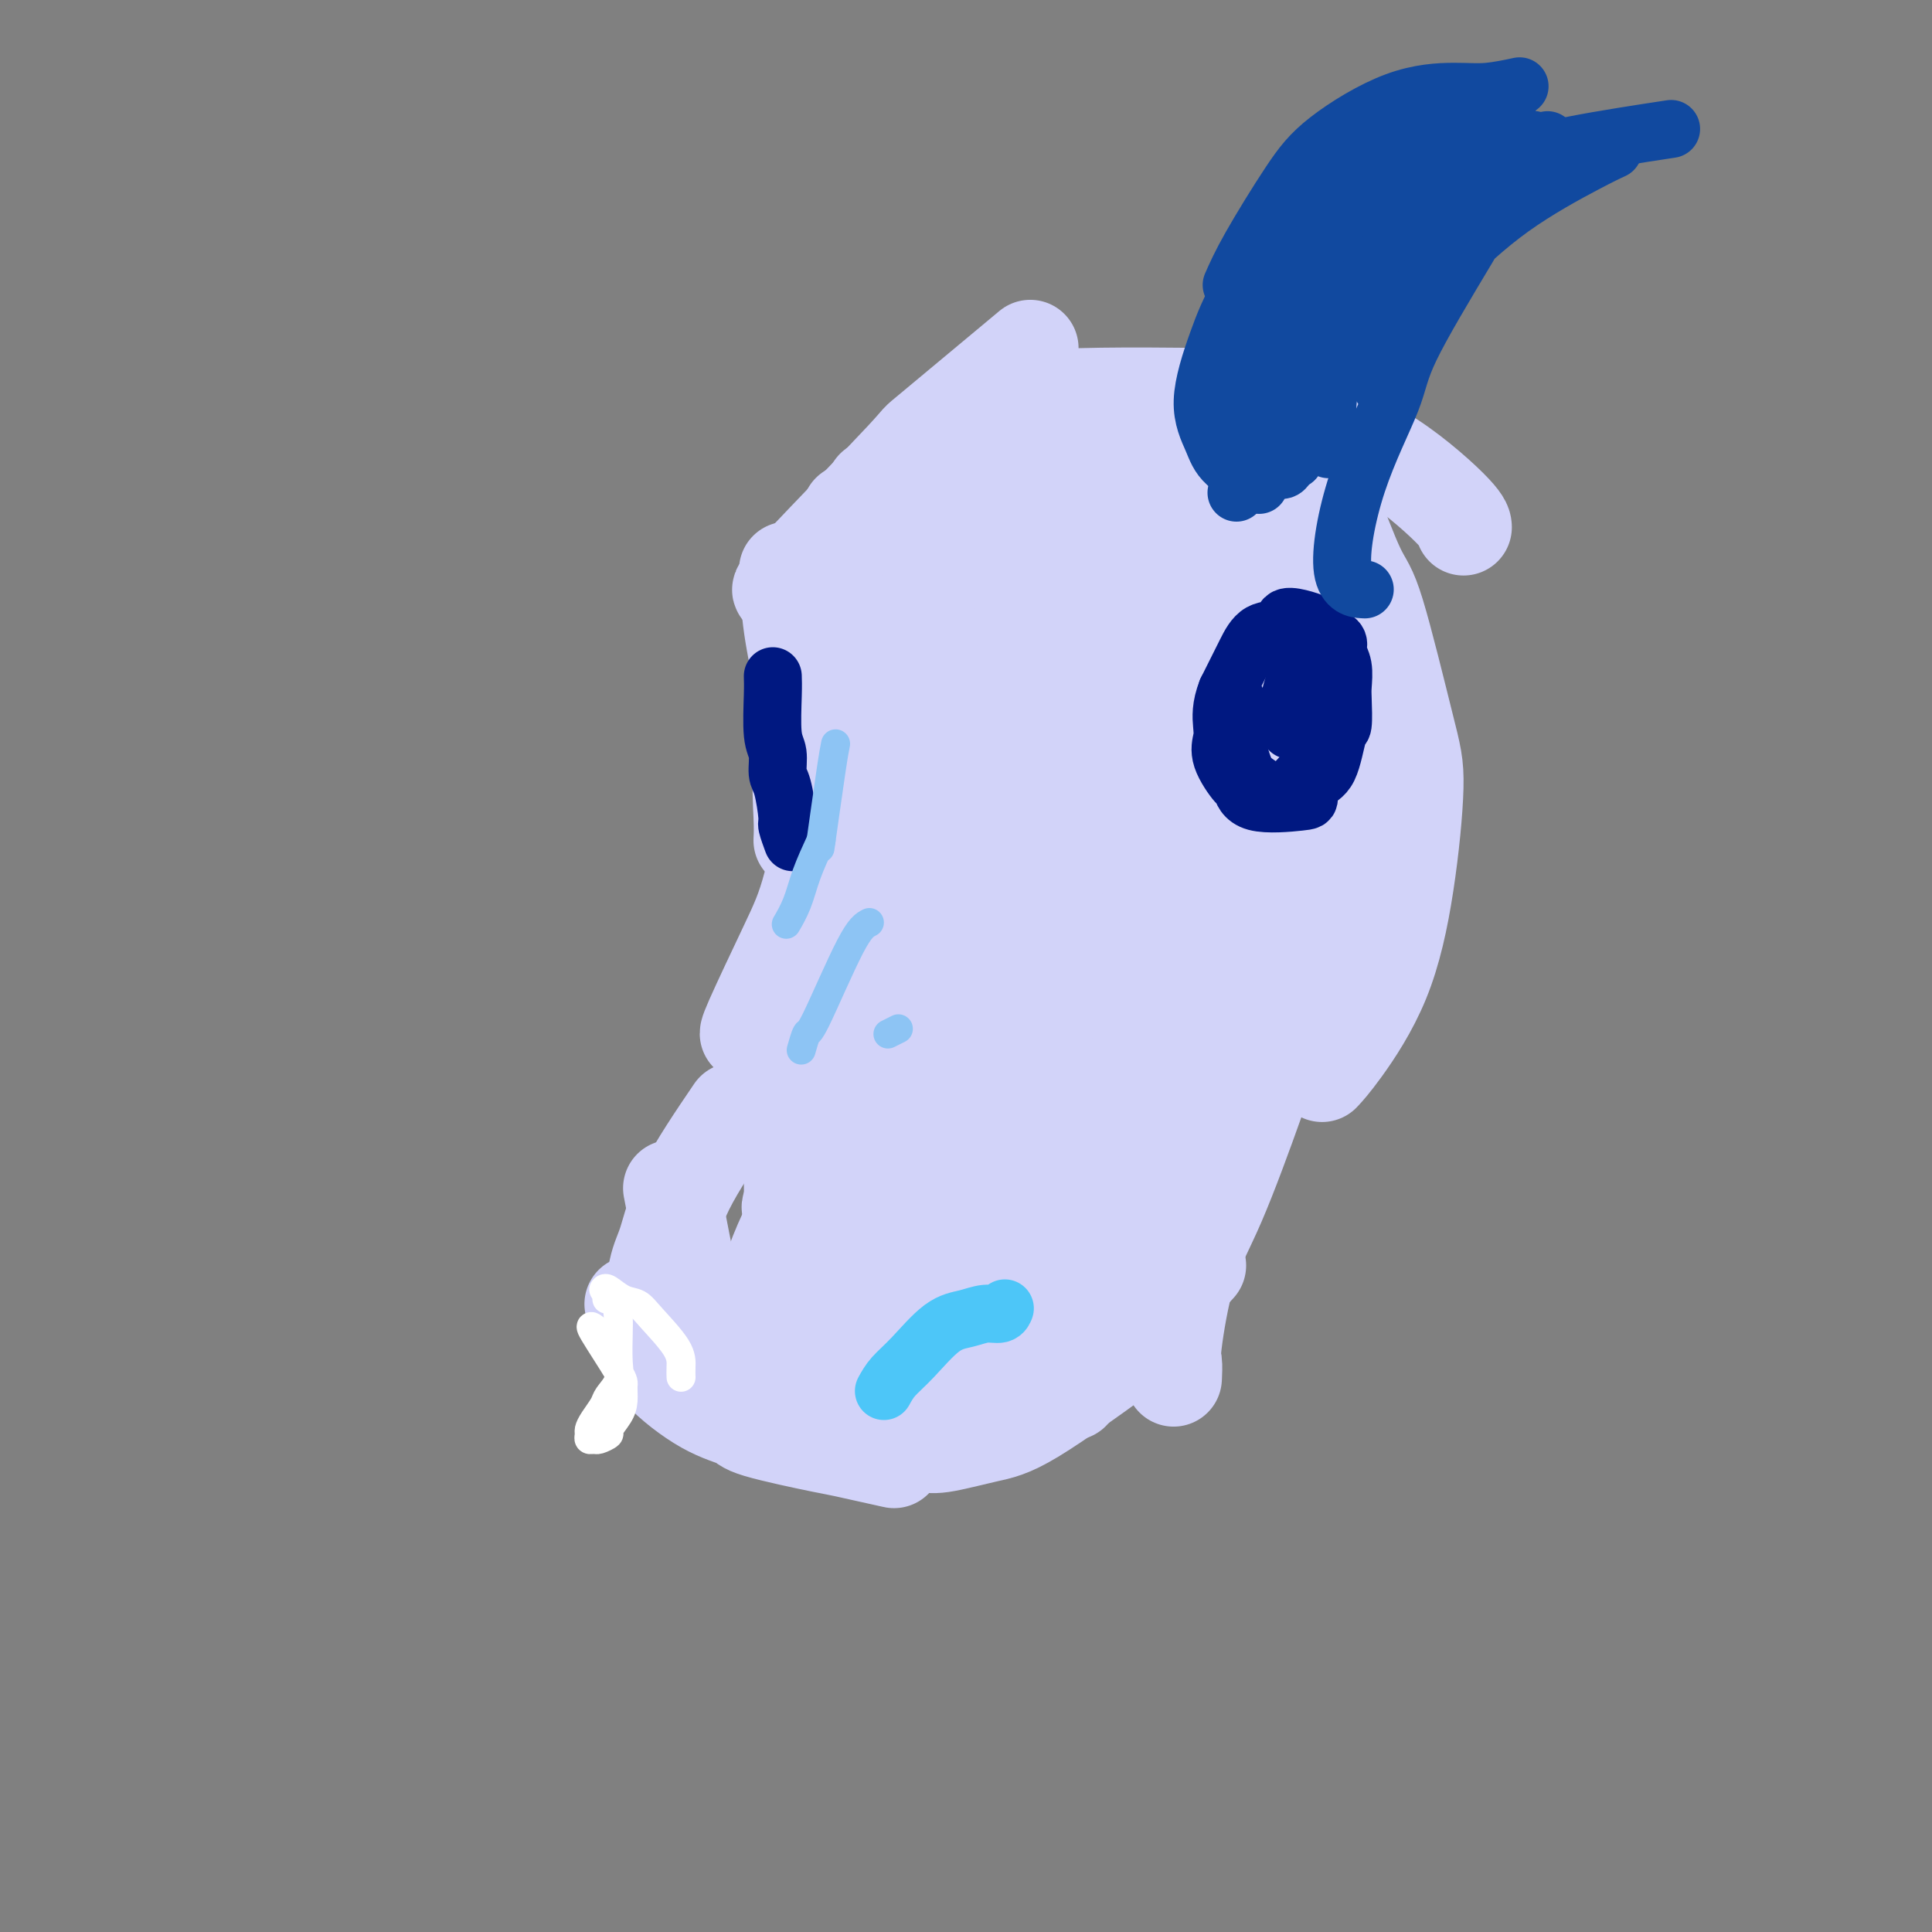 <svg viewBox='0 0 400 400' version='1.1' xmlns='http://www.w3.org/2000/svg' xmlns:xlink='http://www.w3.org/1999/xlink'><rect x="0" y="0" width="400" height="400" fill="#808080" stroke="none"/><g fill='none' stroke='#D2D3F9' stroke-width='20' stroke-linecap='round' stroke-linejoin='round'><path d='M180,141c-2.489,6.776 -4.979,13.553 -7,21c-2.021,7.447 -3.575,15.565 -5,21c-1.425,5.435 -2.722,8.189 -5,13c-2.278,4.811 -5.536,11.680 -7,15c-1.464,3.320 -1.132,3.091 -1,3c0.132,-0.091 0.066,-0.046 0,0'/><path d='M152,230c-3.825,5.633 -7.650,11.266 -10,16c-2.350,4.734 -3.225,8.568 -4,11c-0.775,2.432 -1.451,3.461 -2,6c-0.549,2.539 -0.972,6.588 -1,10c-0.028,3.412 0.339,6.188 1,8c0.661,1.812 1.618,2.661 2,3c0.382,0.339 0.191,0.170 0,0'/><path d='M139,246c1.554,8.090 3.108,16.181 4,20c0.892,3.819 1.123,3.367 2,5c0.877,1.633 2.401,5.352 4,8c1.599,2.648 3.274,4.225 5,6c1.726,1.775 3.503,3.747 6,5c2.497,1.253 5.713,1.787 7,2c1.287,0.213 0.643,0.107 0,0'/><path d='M131,270c1.146,2.892 2.292,5.785 3,8c0.708,2.215 0.979,3.753 3,6c2.021,2.247 5.794,5.203 9,7c3.206,1.797 5.845,2.436 7,3c1.155,0.564 0.826,1.052 4,2c3.174,0.948 9.851,2.357 13,3c3.149,0.643 2.771,0.519 5,1c2.229,0.481 7.065,1.566 9,2c1.935,0.434 0.967,0.217 0,0'/><path d='M141,287c4.798,2.066 9.596,4.133 12,5c2.404,0.867 2.413,0.535 4,1c1.587,0.465 4.751,1.726 9,3c4.249,1.274 9.584,2.562 14,3c4.416,0.438 7.915,0.028 10,0c2.085,-0.028 2.758,0.327 5,0c2.242,-0.327 6.055,-1.335 9,-2c2.945,-0.665 5.024,-0.987 10,-4c4.976,-3.013 12.850,-8.718 16,-11c3.150,-2.282 1.575,-1.141 0,0'/><path d='M248,262c-2.807,3.056 -5.614,6.112 -8,9c-2.386,2.888 -4.351,5.609 -7,8c-2.649,2.391 -5.982,4.451 -8,6c-2.018,1.549 -2.719,2.585 -3,3c-0.281,0.415 -0.140,0.207 0,0'/><path d='M179,233c-1.148,0.284 -2.296,0.567 -5,4c-2.704,3.433 -6.966,10.015 -10,16c-3.034,5.985 -4.842,11.371 -6,16c-1.158,4.629 -1.666,8.500 -2,11c-0.334,2.500 -0.495,3.630 1,5c1.495,1.370 4.646,2.979 6,4c1.354,1.021 0.913,1.454 3,0c2.087,-1.454 6.703,-4.796 10,-8c3.297,-3.204 5.274,-6.270 7,-9c1.726,-2.730 3.201,-5.124 4,-7c0.799,-1.876 0.921,-3.235 1,-5c0.079,-1.765 0.116,-3.934 0,-5c-0.116,-1.066 -0.385,-1.027 -1,-2c-0.615,-0.973 -1.577,-2.958 -3,-4c-1.423,-1.042 -3.309,-1.139 -5,-1c-1.691,0.139 -3.189,0.516 -4,1c-0.811,0.484 -0.936,1.076 -2,3c-1.064,1.924 -3.067,5.181 -4,8c-0.933,2.819 -0.795,5.200 -1,6c-0.205,0.800 -0.751,0.021 0,2c0.751,1.979 2.799,6.718 5,9c2.201,2.282 4.554,2.109 7,2c2.446,-0.109 4.984,-0.154 6,0c1.016,0.154 0.509,0.505 2,-1c1.491,-1.505 4.978,-4.867 7,-7c2.022,-2.133 2.578,-3.038 3,-5c0.422,-1.962 0.711,-4.981 1,-8'/><path d='M199,258c0.801,-3.033 0.804,-4.115 0,-6c-0.804,-1.885 -2.416,-4.573 -3,-6c-0.584,-1.427 -0.138,-1.592 -1,-3c-0.862,-1.408 -3.030,-4.058 -5,-5c-1.970,-0.942 -3.743,-0.175 -5,-1c-1.257,-0.825 -1.999,-3.241 -6,-1c-4.001,2.241 -11.261,9.140 -14,12c-2.739,2.860 -0.959,1.679 0,4c0.959,2.321 1.095,8.142 2,12c0.905,3.858 2.579,5.754 7,8c4.421,2.246 11.589,4.843 15,6c3.411,1.157 3.064,0.874 6,0c2.936,-0.874 9.154,-2.340 12,-3c2.846,-0.660 2.321,-0.515 4,-2c1.679,-1.485 5.564,-4.602 8,-7c2.436,-2.398 3.425,-4.079 4,-6c0.575,-1.921 0.736,-4.082 1,-6c0.264,-1.918 0.631,-3.595 0,-6c-0.631,-2.405 -2.260,-5.540 -5,-8c-2.740,-2.460 -6.590,-4.245 -9,-5c-2.410,-0.755 -3.379,-0.482 -6,0c-2.621,0.482 -6.894,1.171 -10,2c-3.106,0.829 -5.045,1.797 -7,4c-1.955,2.203 -3.927,5.640 -5,7c-1.073,1.360 -1.246,0.643 -2,3c-0.754,2.357 -2.088,7.788 -2,12c0.088,4.212 1.596,7.203 3,10c1.404,2.797 2.702,5.398 4,8'/><path d='M185,281c7.978,3.467 24.422,3.133 31,3c6.578,-0.133 3.289,-0.067 0,0'/><path d='M221,273c-0.198,-0.700 -0.396,-1.401 1,-3c1.396,-1.599 4.385,-4.097 8,-8c3.615,-3.903 7.856,-9.211 12,-16c4.144,-6.789 8.193,-15.059 11,-21c2.807,-5.941 4.374,-9.555 5,-11c0.626,-1.445 0.313,-0.723 0,0'/><path d='M270,201c-0.604,2.019 -1.207,4.039 -2,6c-0.793,1.961 -1.775,3.864 -3,7c-1.225,3.136 -2.692,7.507 -5,14c-2.308,6.493 -5.455,15.110 -8,21c-2.545,5.890 -4.486,9.053 -6,14c-1.514,4.947 -2.602,11.676 -3,15c-0.398,3.324 -0.107,3.241 0,4c0.107,0.759 0.031,2.360 0,3c-0.031,0.640 -0.015,0.320 0,0'/><path d='M181,166c0.644,-3.428 1.288,-6.856 2,-9c0.712,-2.144 1.492,-3.003 3,-6c1.508,-2.997 3.744,-8.133 9,-14c5.256,-5.867 13.530,-12.464 20,-17c6.470,-4.536 11.134,-7.010 13,-8c1.866,-0.990 0.933,-0.495 0,0'/><path d='M261,104c-2.375,-0.979 -4.750,-1.958 -8,-3c-3.250,-1.042 -7.376,-2.148 -11,-3c-3.624,-0.852 -6.748,-1.452 -12,-1c-5.252,0.452 -12.633,1.954 -18,4c-5.367,2.046 -8.721,4.636 -13,7c-4.279,2.364 -9.484,4.501 -12,6c-2.516,1.499 -2.345,2.361 -4,3c-1.655,0.639 -5.138,1.057 -8,7c-2.862,5.943 -5.103,17.412 -6,22c-0.897,4.588 -0.448,2.294 0,0'/><path d='M166,174c0.056,-1.164 0.112,-2.328 0,-5c-0.112,-2.672 -0.391,-6.854 0,-12c0.391,-5.146 1.451,-11.258 3,-16c1.549,-4.742 3.587,-8.116 5,-10c1.413,-1.884 2.202,-2.278 4,-4c1.798,-1.722 4.606,-4.771 9,-8c4.394,-3.229 10.375,-6.639 16,-10c5.625,-3.361 10.893,-6.675 13,-8c2.107,-1.325 1.054,-0.663 0,0'/><path d='M181,101c-2.056,3.811 -4.113,7.621 -6,12c-1.887,4.379 -3.605,9.325 -5,17c-1.395,7.675 -2.467,18.078 -3,24c-0.533,5.922 -0.528,7.364 0,10c0.528,2.636 1.579,6.468 2,8c0.421,1.532 0.210,0.766 0,0'/><path d='M163,118c0.209,3.995 0.417,7.991 1,12c0.583,4.009 1.540,8.033 2,12c0.460,3.967 0.422,7.878 1,11c0.578,3.122 1.771,5.456 3,10c1.229,4.544 2.494,11.298 3,14c0.506,2.702 0.253,1.351 0,0'/><path d='M162,122c-0.649,0.316 -1.298,0.632 4,-5c5.298,-5.632 16.544,-17.211 21,-22c4.456,-4.789 2.123,-2.789 6,-6c3.877,-3.211 13.965,-11.632 18,-15c4.035,-3.368 2.018,-1.684 0,0'/><path d='M176,106c3.384,-2.005 6.768,-4.010 11,-6c4.232,-1.990 9.312,-3.966 15,-5c5.688,-1.034 11.983,-1.125 17,-1c5.017,0.125 8.757,0.467 12,1c3.243,0.533 5.988,1.259 12,6c6.012,4.741 15.289,13.497 19,17c3.711,3.503 1.855,1.751 0,0'/><path d='M206,109c-3.962,6.488 -7.924,12.976 -13,22c-5.076,9.024 -11.266,20.585 -14,26c-2.734,5.415 -2.011,4.685 -4,14c-1.989,9.315 -6.690,28.676 -8,40c-1.310,11.324 0.770,14.610 2,18c1.230,3.390 1.611,6.885 2,9c0.389,2.115 0.788,2.850 2,3c1.212,0.150 3.239,-0.286 4,1c0.761,1.286 0.257,4.293 3,-2c2.743,-6.293 8.732,-21.887 12,-32c3.268,-10.113 3.814,-14.746 5,-20c1.186,-5.254 3.011,-11.130 4,-14c0.989,-2.870 1.141,-2.735 2,-5c0.859,-2.265 2.426,-6.929 3,-10c0.574,-3.071 0.154,-4.548 0,-6c-0.154,-1.452 -0.041,-2.878 -2,-1c-1.959,1.878 -5.988,7.061 -8,10c-2.012,2.939 -2.005,3.635 -7,15c-4.995,11.365 -14.992,33.399 -20,46c-5.008,12.601 -5.027,15.770 -5,20c0.027,4.230 0.099,9.521 0,12c-0.099,2.479 -0.371,2.148 0,3c0.371,0.852 1.383,2.888 4,3c2.617,0.112 6.839,-1.701 13,-9c6.161,-7.299 14.261,-20.083 20,-30c5.739,-9.917 9.116,-16.968 15,-29c5.884,-12.032 14.277,-29.047 18,-37c3.723,-7.953 2.778,-6.844 3,-8c0.222,-1.156 1.611,-4.578 3,-8'/><path d='M240,140c6.237,-13.637 2.328,-6.729 -1,-4c-3.328,2.729 -6.076,1.278 -11,6c-4.924,4.722 -12.023,15.618 -16,21c-3.977,5.382 -4.831,5.249 -8,14c-3.169,8.751 -8.653,26.384 -11,39c-2.347,12.616 -1.556,20.213 0,24c1.556,3.787 3.877,3.762 5,4c1.123,0.238 1.047,0.739 3,0c1.953,-0.739 5.934,-2.717 11,-10c5.066,-7.283 11.217,-19.871 16,-30c4.783,-10.129 8.198,-17.798 11,-26c2.802,-8.202 4.990,-16.936 6,-21c1.010,-4.064 0.840,-3.459 1,-4c0.160,-0.541 0.649,-2.228 -1,0c-1.649,2.228 -5.436,8.372 -11,18c-5.564,9.628 -12.904,22.740 -18,34c-5.096,11.260 -7.949,20.668 -11,30c-3.051,9.332 -6.300,18.590 -7,24c-0.700,5.410 1.149,6.974 2,8c0.851,1.026 0.703,1.516 2,2c1.297,0.484 4.038,0.962 8,-3c3.962,-3.962 9.144,-12.365 14,-20c4.856,-7.635 9.387,-14.503 13,-20c3.613,-5.497 6.308,-9.625 12,-17c5.692,-7.375 14.381,-17.997 18,-23c3.619,-5.003 2.167,-4.385 4,-7c1.833,-2.615 6.952,-8.461 9,-11c2.048,-2.539 1.024,-1.769 0,-1'/><path d='M280,167c10.132,-16.045 0.462,-6.659 -9,7c-9.462,13.659 -18.718,31.590 -23,40c-4.282,8.410 -3.592,7.298 -5,11c-1.408,3.702 -4.913,12.219 -7,18c-2.087,5.781 -2.754,8.826 -3,11c-0.246,2.174 -0.070,3.478 0,4c0.070,0.522 0.035,0.261 0,0'/><path d='M236,251c4.046,-6.239 8.091,-12.478 10,-15c1.909,-2.522 1.680,-1.328 4,-5c2.320,-3.672 7.189,-12.211 10,-17c2.811,-4.789 3.565,-5.828 7,-12c3.435,-6.172 9.553,-17.478 12,-22c2.447,-4.522 1.224,-2.261 0,0'/><path d='M274,107c2.210,5.137 4.420,10.274 6,15c1.580,4.726 2.531,9.041 3,12c0.469,2.959 0.455,4.561 1,7c0.545,2.439 1.649,5.714 2,13c0.351,7.286 -0.050,18.582 -2,27c-1.950,8.418 -5.449,13.956 -9,20c-3.551,6.044 -7.154,12.593 -9,16c-1.846,3.407 -1.936,3.672 -4,6c-2.064,2.328 -6.104,6.719 -8,9c-1.896,2.281 -1.650,2.451 -2,3c-0.350,0.549 -1.296,1.476 -2,2c-0.704,0.524 -1.166,0.645 -1,0c0.166,-0.645 0.959,-2.055 1,-2c0.041,0.055 -0.672,1.577 1,0c1.672,-1.577 5.728,-6.251 8,-9c2.272,-2.749 2.758,-3.573 6,-9c3.242,-5.427 9.239,-15.457 12,-20c2.761,-4.543 2.287,-3.600 3,-7c0.713,-3.400 2.615,-11.142 4,-17c1.385,-5.858 2.255,-9.832 3,-14c0.745,-4.168 1.365,-8.530 1,-14c-0.365,-5.470 -1.714,-12.050 -3,-16c-1.286,-3.950 -2.510,-5.272 -6,-8c-3.490,-2.728 -9.245,-6.864 -15,-11'/><path d='M264,110c-5.638,-4.553 -9.233,-6.437 -13,-9c-3.767,-2.563 -7.707,-5.805 -11,-7c-3.293,-1.195 -5.941,-0.341 -7,0c-1.059,0.341 -0.530,0.171 0,0'/><path d='M266,163c0.506,-3.381 1.012,-6.762 1,-10c-0.012,-3.238 -0.542,-6.333 -1,-8c-0.458,-1.667 -0.845,-1.905 -1,-2c-0.155,-0.095 -0.077,-0.048 0,0'/><path d='M188,132c1.624,-4.066 3.249,-8.132 5,-11c1.751,-2.868 3.629,-4.537 5,-6c1.371,-1.463 2.236,-2.719 3,-4c0.764,-1.281 1.427,-2.585 5,-4c3.573,-1.415 10.054,-2.939 13,-4c2.946,-1.061 2.356,-1.657 5,-2c2.644,-0.343 8.523,-0.432 13,0c4.477,0.432 7.551,1.386 10,2c2.449,0.614 4.271,0.890 5,1c0.729,0.110 0.364,0.055 0,0'/><path d='M207,90c1.254,-1.599 2.508,-3.199 4,-4c1.492,-0.801 3.221,-0.805 7,-1c3.779,-0.195 9.609,-0.582 12,-1c2.391,-0.418 1.343,-0.868 5,0c3.657,0.868 12.019,3.053 16,4c3.981,0.947 3.583,0.656 5,1c1.417,0.344 4.651,1.323 9,3c4.349,1.677 9.814,4.050 12,5c2.186,0.950 1.093,0.475 0,0'/><path d='M195,90c1.905,-2.848 3.810,-5.697 14,-7c10.190,-1.303 28.664,-1.062 36,-1c7.336,0.062 3.535,-0.057 6,1c2.465,1.057 11.196,3.289 18,5c6.804,1.711 11.679,2.902 17,6c5.321,3.098 11.086,8.103 14,11c2.914,2.897 2.975,3.685 3,4c0.025,0.315 0.012,0.158 0,0'/><path d='M275,103c2.246,5.947 4.492,11.893 6,15c1.508,3.107 2.277,3.374 4,9c1.723,5.626 4.401,16.612 6,23c1.599,6.388 2.120,8.178 2,13c-0.120,4.822 -0.880,12.676 -2,20c-1.120,7.324 -2.599,14.118 -5,20c-2.401,5.882 -5.723,10.853 -8,14c-2.277,3.147 -3.508,4.471 -4,5c-0.492,0.529 -0.246,0.265 0,0'/><path d='M275,123c-4.158,6.610 -8.316,13.219 -13,22c-4.684,8.781 -9.894,19.733 -14,30c-4.106,10.267 -7.108,19.848 -9,27c-1.892,7.152 -2.675,11.875 -3,15c-0.325,3.125 -0.193,4.653 0,5c0.193,0.347 0.447,-0.487 0,1c-0.447,1.487 -1.594,5.294 1,-1c2.594,-6.294 8.931,-22.689 12,-30c3.069,-7.311 2.871,-5.538 5,-12c2.129,-6.462 6.584,-21.159 9,-30c2.416,-8.841 2.793,-11.826 3,-15c0.207,-3.174 0.243,-6.537 0,-8c-0.243,-1.463 -0.765,-1.025 0,-3c0.765,-1.975 2.816,-6.363 -3,0c-5.816,6.363 -19.501,23.478 -26,33c-6.499,9.522 -5.814,11.450 -6,13c-0.186,1.550 -1.244,2.722 -1,4c0.244,1.278 1.791,2.663 3,4c1.209,1.337 2.079,2.628 7,-1c4.921,-3.628 13.891,-12.174 19,-21c5.109,-8.826 6.355,-17.932 7,-24c0.645,-6.068 0.689,-9.098 0,-12c-0.689,-2.902 -2.113,-5.675 -4,-8c-1.887,-2.325 -4.239,-4.203 -7,-5c-2.761,-0.797 -5.932,-0.513 -11,2c-5.068,2.513 -12.034,7.257 -19,12'/><path d='M225,121c-6.987,7.057 -14.955,18.698 -20,27c-5.045,8.302 -7.166,13.265 -8,16c-0.834,2.735 -0.379,3.242 0,3c0.379,-0.242 0.683,-1.235 1,1c0.317,2.235 0.645,7.696 9,-2c8.355,-9.696 24.735,-34.549 31,-45c6.265,-10.451 2.414,-6.498 1,-6c-1.414,0.498 -0.391,-2.458 -1,-4c-0.609,-1.542 -2.850,-1.670 -7,5c-4.150,6.670 -10.209,20.140 -13,28c-2.791,7.860 -2.314,10.112 -2,13c0.314,2.888 0.464,6.412 1,8c0.536,1.588 1.458,1.239 3,1c1.542,-0.239 3.706,-0.368 7,-4c3.294,-3.632 7.720,-10.767 11,-17c3.280,-6.233 5.414,-11.564 7,-16c1.586,-4.436 2.625,-7.975 3,-10c0.375,-2.025 0.085,-2.535 0,-3c-0.085,-0.465 0.035,-0.887 -2,3c-2.035,3.887 -6.226,12.081 -10,20c-3.774,7.919 -7.133,15.561 -9,21c-1.867,5.439 -2.243,8.674 -2,11c0.243,2.326 1.104,3.742 3,4c1.896,0.258 4.827,-0.640 6,-1c1.173,-0.360 0.586,-0.180 0,0'/></g>
<g fill='none' stroke='#001881' stroke-width='12' stroke-linecap='round' stroke-linejoin='round'><path d='M256,145c0.048,0.365 0.096,0.730 0,2c-0.096,1.270 -0.335,3.446 0,6c0.335,2.554 1.244,5.487 2,7c0.756,1.513 1.358,1.606 2,2c0.642,0.394 1.324,1.087 2,2c0.676,0.913 1.348,2.045 3,1c1.652,-1.045 4.285,-4.267 6,-6c1.715,-1.733 2.513,-1.976 3,-3c0.487,-1.024 0.664,-2.829 1,-5c0.336,-2.171 0.832,-4.708 1,-6c0.168,-1.292 0.009,-1.338 0,-2c-0.009,-0.662 0.133,-1.939 0,-3c-0.133,-1.061 -0.541,-1.905 -1,-3c-0.459,-1.095 -0.968,-2.440 -1,-3c-0.032,-0.560 0.415,-0.334 0,-1c-0.415,-0.666 -1.691,-2.224 -2,-3c-0.309,-0.776 0.350,-0.772 0,-1c-0.350,-0.228 -1.707,-0.690 -3,-1c-1.293,-0.310 -2.520,-0.467 -3,0c-0.480,0.467 -0.211,1.559 -1,2c-0.789,0.441 -2.634,0.232 -4,1c-1.366,0.768 -2.252,2.515 -3,4c-0.748,1.485 -1.356,2.710 -2,4c-0.644,1.290 -1.322,2.645 -2,4'/><path d='M254,143c-1.322,3.303 -1.125,5.562 -1,7c0.125,1.438 0.180,2.057 0,3c-0.180,0.943 -0.594,2.211 0,4c0.594,1.789 2.197,4.100 3,5c0.803,0.900 0.805,0.389 1,1c0.195,0.611 0.584,2.345 3,3c2.416,0.655 6.860,0.231 9,0c2.140,-0.231 1.975,-0.268 2,-1c0.025,-0.732 0.242,-2.160 1,-3c0.758,-0.840 2.059,-1.091 3,-3c0.941,-1.909 1.521,-5.477 2,-7c0.479,-1.523 0.856,-1.002 1,-2c0.144,-0.998 0.054,-3.513 0,-5c-0.054,-1.487 -0.072,-1.944 0,-3c0.072,-1.056 0.233,-2.712 0,-4c-0.233,-1.288 -0.859,-2.209 -1,-3c-0.141,-0.791 0.204,-1.451 0,-2c-0.204,-0.549 -0.958,-0.986 -2,-1c-1.042,-0.014 -2.374,0.396 -3,1c-0.626,0.604 -0.546,1.401 -1,2c-0.454,0.599 -1.442,1.001 -2,2c-0.558,0.999 -0.685,2.594 -1,4c-0.315,1.406 -0.816,2.624 -1,4c-0.184,1.376 -0.049,2.909 0,4c0.049,1.091 0.014,1.740 0,2c-0.014,0.260 -0.007,0.130 0,0'/><path d='M160,140c0.032,0.877 0.064,1.753 0,4c-0.064,2.247 -0.223,5.863 0,8c0.223,2.137 0.829,2.794 1,4c0.171,1.206 -0.094,2.961 0,4c0.094,1.039 0.547,1.361 1,3c0.453,1.639 0.905,4.594 1,6c0.095,1.406 -0.167,1.263 0,2c0.167,0.737 0.762,2.353 1,3c0.238,0.647 0.119,0.323 0,0'/></g>
<g fill='none' stroke='#4DC6F8' stroke-width='12' stroke-linecap='round' stroke-linejoin='round'><path d='M183,288c0.541,-0.983 1.082,-1.966 2,-3c0.918,-1.034 2.214,-2.118 4,-4c1.786,-1.882 4.062,-4.560 6,-6c1.938,-1.440 3.539,-1.640 5,-2c1.461,-0.360 2.783,-0.880 4,-1c1.217,-0.120 2.328,0.160 3,0c0.672,-0.160 0.906,-0.760 1,-1c0.094,-0.240 0.047,-0.120 0,0'/></g>
<g fill='none' stroke='#FFFFFF' stroke-width='6' stroke-linecap='round' stroke-linejoin='round'><path d='M123,275c-0.537,-0.412 -1.074,-0.824 0,1c1.074,1.824 3.758,5.883 5,8c1.242,2.117 1.042,2.293 1,3c-0.042,0.707 0.073,1.945 0,3c-0.073,1.055 -0.334,1.929 -1,3c-0.666,1.071 -1.737,2.340 -2,3c-0.263,0.660 0.284,0.710 0,1c-0.284,0.290 -1.397,0.822 -2,1c-0.603,0.178 -0.696,0.004 -1,0c-0.304,-0.004 -0.821,0.161 -1,0c-0.179,-0.161 -0.022,-0.647 0,-1c0.022,-0.353 -0.092,-0.573 0,-1c0.092,-0.427 0.389,-1.063 1,-2c0.611,-0.937 1.537,-2.177 2,-3c0.463,-0.823 0.464,-1.229 1,-2c0.536,-0.771 1.608,-1.908 2,-3c0.392,-1.092 0.106,-2.140 0,-4c-0.106,-1.860 -0.030,-4.531 0,-6c0.030,-1.469 0.015,-1.734 0,-2'/><path d='M128,274c0.178,-4.844 -1.378,-4.956 -2,-5c-0.622,-0.044 -0.311,-0.022 0,0'/><path d='M125,267c0.160,-0.209 0.320,-0.419 1,0c0.680,0.419 1.881,1.466 3,2c1.119,0.534 2.156,0.553 3,1c0.844,0.447 1.494,1.321 3,3c1.506,1.679 3.868,4.161 5,6c1.132,1.839 1.036,3.034 1,4c-0.036,0.966 -0.010,1.705 0,2c0.010,0.295 0.005,0.148 0,0'/></g>
<g fill='none' stroke='#8DC4F4' stroke-width='6' stroke-linecap='round' stroke-linejoin='round'><path d='M173,154c-0.200,0.978 -0.400,1.956 -1,6c-0.600,4.044 -1.600,11.156 -2,14c-0.400,2.844 -0.200,1.422 0,0'/><path d='M170,174c-1.101,2.399 -2.202,4.798 -3,7c-0.798,2.202 -1.292,4.208 -2,6c-0.708,1.792 -1.631,3.369 -2,4c-0.369,0.631 -0.185,0.315 0,0'/><path d='M180,191c-0.951,0.482 -1.901,0.963 -4,5c-2.099,4.037 -5.346,11.628 -7,15c-1.654,3.372 -1.715,2.523 -2,3c-0.285,0.477 -0.796,2.279 -1,3c-0.204,0.721 -0.102,0.360 0,0'/><path d='M186,213c-0.833,0.417 -1.667,0.833 -2,1c-0.333,0.167 -0.167,0.083 0,0'/></g>
<g fill='none' stroke='#11499F' stroke-width='12' stroke-linecap='round' stroke-linejoin='round'><path d='M256,102c0.214,-1.051 0.427,-2.101 1,-5c0.573,-2.899 1.504,-7.646 2,-11c0.496,-3.354 0.557,-5.316 2,-10c1.443,-4.684 4.268,-12.089 7,-18c2.732,-5.911 5.372,-10.327 8,-14c2.628,-3.673 5.246,-6.604 7,-9c1.754,-2.396 2.644,-4.256 3,-5c0.356,-0.744 0.178,-0.372 0,0'/><path d='M268,44c-0.486,0.583 -0.972,1.166 -3,4c-2.028,2.834 -5.600,7.919 -8,12c-2.400,4.081 -3.630,7.157 -5,11c-1.370,3.843 -2.881,8.452 -3,12c-0.119,3.548 1.154,6.033 2,8c0.846,1.967 1.266,3.414 3,5c1.734,1.586 4.781,3.310 6,4c1.219,0.690 0.609,0.345 0,0'/><path d='M300,45c-1.025,0.462 -2.050,0.924 -4,3c-1.950,2.076 -4.824,5.766 -8,10c-3.176,4.234 -6.656,9.011 -9,13c-2.344,3.989 -3.554,7.189 -4,11c-0.446,3.811 -0.127,8.232 0,10c0.127,1.768 0.064,0.884 0,0'/><path d='M304,51c-4.798,8.008 -9.597,16.016 -12,21c-2.403,4.984 -2.412,6.943 -4,11c-1.588,4.057 -4.756,10.211 -7,17c-2.244,6.789 -3.566,14.212 -3,18c0.566,3.788 3.019,3.939 4,4c0.981,0.061 0.491,0.030 0,0'/><path d='M293,48c-3.719,4.017 -7.437,8.035 -10,11c-2.563,2.965 -3.970,4.879 -6,8c-2.030,3.121 -4.685,7.451 -7,12c-2.315,4.549 -4.292,9.319 -5,12c-0.708,2.681 -0.148,3.274 0,4c0.148,0.726 -0.116,1.584 0,2c0.116,0.416 0.612,0.390 1,0c0.388,-0.390 0.667,-1.143 1,-2c0.333,-0.857 0.722,-1.817 1,-3c0.278,-1.183 0.447,-2.587 1,-5c0.553,-2.413 1.489,-5.833 2,-9c0.511,-3.167 0.595,-6.079 1,-8c0.405,-1.921 1.130,-2.851 2,-5c0.870,-2.149 1.887,-5.519 3,-8c1.113,-2.481 2.324,-4.075 4,-7c1.676,-2.925 3.818,-7.181 5,-9c1.182,-1.819 1.403,-1.203 2,-2c0.597,-0.797 1.571,-3.009 2,-4c0.429,-0.991 0.313,-0.762 0,-1c-0.313,-0.238 -0.822,-0.943 -2,0c-1.178,0.943 -3.023,3.536 -4,4c-0.977,0.464 -1.086,-1.199 -4,4c-2.914,5.199 -8.634,17.261 -12,25c-3.366,7.739 -4.380,11.157 -5,13c-0.620,1.843 -0.847,2.113 -1,4c-0.153,1.887 -0.234,5.393 0,8c0.234,2.607 0.781,4.316 1,5c0.219,0.684 0.109,0.342 0,0'/><path d='M259,83c4.306,-11.395 8.611,-22.791 12,-30c3.389,-7.209 5.861,-10.233 7,-12c1.139,-1.767 0.944,-2.278 3,-3c2.056,-0.722 6.361,-1.656 9,-2c2.639,-0.344 3.611,-0.098 4,0c0.389,0.098 0.194,0.049 0,0'/><path d='M262,66c0.857,-2.020 1.715,-4.040 3,-7c1.285,-2.960 2.998,-6.860 6,-11c3.002,-4.140 7.293,-8.521 11,-11c3.707,-2.479 6.829,-3.056 10,-4c3.171,-0.944 6.392,-2.254 11,-3c4.608,-0.746 10.602,-0.927 13,-1c2.398,-0.073 1.199,-0.036 0,0'/><path d='M289,53c1.761,-2.043 3.522,-4.085 5,-6c1.478,-1.915 2.672,-3.701 6,-6c3.328,-2.299 8.789,-5.111 13,-7c4.211,-1.889 7.172,-2.855 13,-4c5.828,-1.145 14.522,-2.470 18,-3c3.478,-0.530 1.739,-0.265 0,0'/><path d='M334,31c-1.190,0.545 -2.380,1.091 -6,3c-3.620,1.909 -9.670,5.183 -15,9c-5.330,3.817 -9.940,8.179 -15,13c-5.060,4.821 -10.571,10.101 -16,16c-5.429,5.899 -10.775,12.416 -13,16c-2.225,3.584 -1.330,4.234 -1,5c0.330,0.766 0.094,1.647 0,2c-0.094,0.353 -0.047,0.176 0,0'/><path d='M268,95c-0.434,-3.354 -0.867,-6.708 -1,-9c-0.133,-2.292 0.035,-3.524 0,-6c-0.035,-2.476 -0.274,-6.198 3,-15c3.274,-8.802 10.062,-22.684 15,-30c4.938,-7.316 8.028,-8.065 10,-9c1.972,-0.935 2.828,-2.055 5,-3c2.172,-0.945 5.662,-1.716 8,-2c2.338,-0.284 3.525,-0.081 4,0c0.475,0.081 0.237,0.041 0,0'/><path d='M255,59c0.937,-2.122 1.873,-4.243 4,-8c2.127,-3.757 5.444,-9.149 8,-13c2.556,-3.851 4.349,-6.160 8,-9c3.651,-2.840 9.158,-6.211 14,-8c4.842,-1.789 9.020,-1.995 12,-2c2.980,-0.005 4.764,0.191 7,0c2.236,-0.191 4.925,-0.769 6,-1c1.075,-0.231 0.538,-0.116 0,0'/><path d='M286,80c0.139,-2.616 0.278,-5.231 2,-9c1.722,-3.769 5.029,-8.691 8,-14c2.971,-5.309 5.608,-11.006 10,-16c4.392,-4.994 10.541,-9.284 13,-11c2.459,-1.716 1.230,-0.858 0,0'/><path d='M309,19c-1.387,1.144 -2.774,2.287 -5,4c-2.226,1.713 -5.293,3.995 -8,6c-2.707,2.005 -5.056,3.733 -9,7c-3.944,3.267 -9.485,8.072 -16,18c-6.515,9.928 -14.004,24.979 -17,31c-2.996,6.021 -1.498,3.010 0,0'/></g>
</svg>